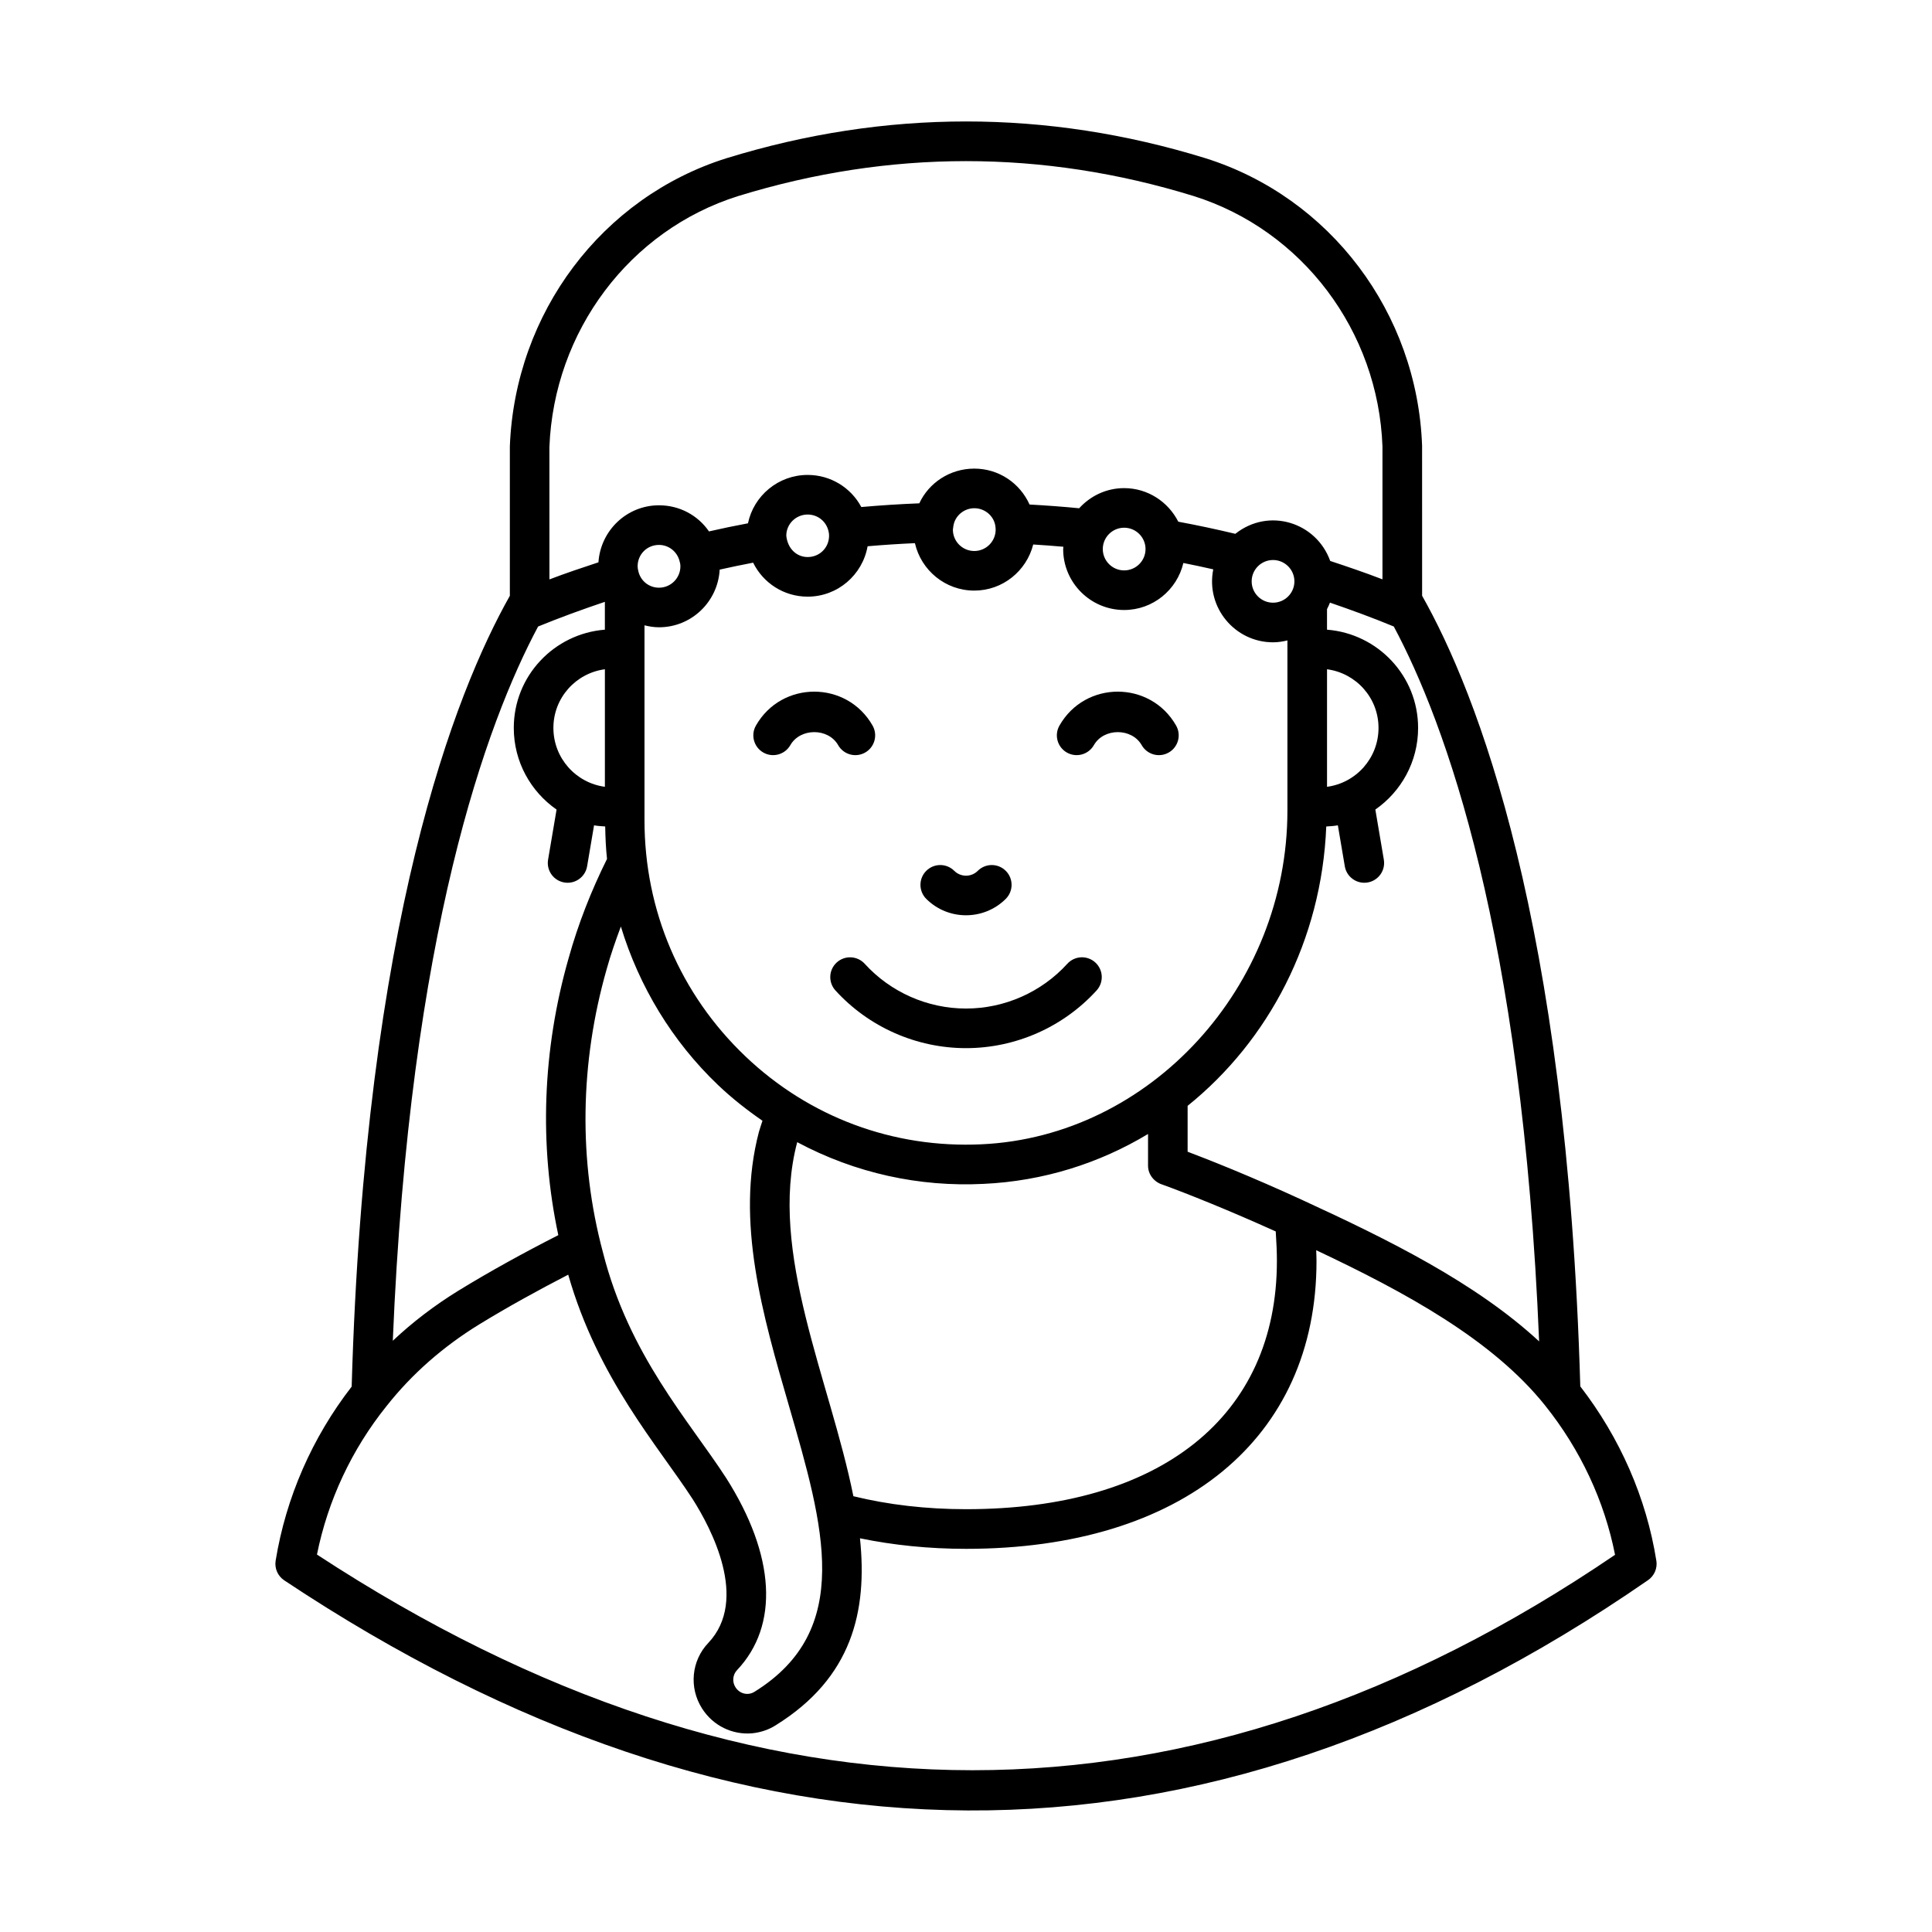 <?xml version="1.0" encoding="UTF-8"?>
<!-- Uploaded to: SVG Repo, www.svgrepo.com, Generator: SVG Repo Mixer Tools -->
<svg fill="#000000" width="800px" height="800px" version="1.1" viewBox="144 144 512 512" xmlns="http://www.w3.org/2000/svg">
 <g>
  <path d="m582.95 557.62c-2.633-16.633-9.617-32.559-20.156-46.215-3.574-123.46-27.445-183.91-41.918-209.52l-0.008-39.773c-1.277-35.191-24.348-65.809-57.441-76.195-42.039-12.969-84.734-12.98-126.89 0.012-32.984 10.352-56.062 40.961-57.422 76.375v39.59c-14.48 25.66-38.352 86.184-41.918 209.57-10.441 13.473-17.422 29.371-20.148 46.129-0.328 2.031 0.559 4.074 2.277 5.215 120.38 80.082 242.07 82.555 361.43-0.059 1.66-1.148 2.512-3.144 2.199-5.133zm-100.56-79.441c0 41.184-30.793 65.773-82.363 65.773-10.633 0-20.656-1.184-29.871-3.438-6.195-30.781-22.574-64.625-14.906-93.762 0.008-0.023 0.016-0.043 0.02-0.066 15.461 8.273 32.441 11.895 49.336 11.055 15.914-0.73 30.75-5.461 43.637-13.223v8.402c0 2.359 1.648 4.352 3.82 5.016 6.5 2.348 17.746 6.859 30.02 12.41 0.203 3.035 0.309 5.57 0.309 7.832zm-145.98 57.461c-9.797-15.117-25.75-32.527-32.637-59.797-6.477-24.16-6.129-50.121 1.031-75.117 1.051-3.781 2.356-7.5 3.731-11.188 4.824 15.871 13.625 30.445 25.754 42.004 3.695 3.523 7.664 6.625 11.773 9.469-0.305 0.98-0.641 1.906-0.941 2.949-6.238 23.703 0.992 48.598 7.981 72.676 9.23 31.82 17.215 59.305-9.117 75.68-1.688 1.09-3.938 0.637-5.098-1.203-0.895-1.41-0.719-3.301 0.43-4.508 11.211-11.848 10.16-30.41-2.906-50.965zm-45.754-198.74c0-7.984 5.969-14.527 13.645-15.539v31.148c-7.68-1.02-13.645-7.59-13.645-15.609zm52.93-43.785c2.652 5.379 8.137 9.004 14.453 9.004 7.957 0 14.547-5.781 15.883-13.355 4.164-0.359 8.344-0.633 12.539-0.82 1.641 7.184 8.055 12.57 15.734 12.57 7.543 0 13.844-5.219 15.617-12.219 2.691 0.16 5.348 0.371 8 0.602-0.008 0.207-0.062 0.402-0.062 0.609 0 8.906 7.25 16.152 16.16 16.152 7.633 0 14.016-5.336 15.695-12.461 2.582 0.512 5.234 1.074 7.922 1.688-2.023 10.074 5.734 19.336 15.84 19.336 1.32 0 2.586-0.203 3.812-0.504v45.082c0 46.715-36.359 86.398-81.07 88.453-23.316 1.102-45.605-7.144-62.574-23.316-17.242-16.426-26.738-38.641-26.738-62.551v-51.664c1.242 0.305 2.519 0.516 3.848 0.516 8.613 0 15.609-6.785 16.078-15.281 2.934-0.66 5.887-1.273 8.863-1.84zm20.035-8.07c0.055 0.273 0.09 0.598 0.09 0.914 0 3.176-2.496 5.664-5.672 5.664-2.91 0-5.324-2.211-5.664-5.664 0-3.09 2.543-5.602 5.664-5.602 2.738 0.004 5.07 1.895 5.582 4.688zm44.145-1.738c0.039 0.348 0.094 0.695 0.094 1.047 0 3.125-2.543 5.668-5.664 5.668-3.129 0-5.672-2.543-5.672-5.668l0.145-1.039c0.43-2.637 2.809-4.629 5.527-4.629 2.797-0.004 5.144 2.023 5.57 4.621zm39.812 6.199c0 3.121-2.543 5.656-5.664 5.656s-5.664-2.539-5.664-5.656c0-3.121 2.543-5.656 5.664-5.656 3.121 0.004 5.664 2.539 5.664 5.656zm48.098 63.004v-31.148c7.68 1.012 13.645 7.555 13.645 15.539 0.004 8.02-5.965 14.59-13.645 15.609zm-8.645-54.445c0 3.121-2.543 5.656-5.664 5.656s-5.664-2.539-5.664-5.656c0-3.121 2.543-5.656 5.664-5.656 3.121 0.004 5.664 2.539 5.664 5.656zm-163.01-5.621c0.191 0.578 0.293 1.141 0.293 1.633 0 3.125-2.543 5.668-5.672 5.668-2.617 0-4.867-1.758-5.473-4.359-0.129-0.52-0.191-0.922-0.191-1.309 0-3.176 2.488-5.668 5.664-5.668 2.445 0 4.641 1.602 5.379 4.035zm165.24 169.63c-14-6.441-25.207-10.848-30.531-12.859v-12.156c21.5-17.316 35.527-43.926 36.742-74.031 1.035-0.074 2.074-0.121 3.074-0.312l1.84 10.852c0.43 2.559 2.652 4.371 5.164 4.371 3.266 0 5.723-2.926 5.18-6.125l-2.25-13.277c6.832-4.754 11.332-12.668 11.332-21.633 0-13.773-10.672-24.977-24.141-26.035v-5.453c0.289-0.559 0.559-1.121 0.781-1.715 5.672 1.945 11.34 4.023 16.918 6.328 13.578 25.383 34.055 80.906 38.512 189.45-16.898-15.602-40.023-27.004-62.621-37.398zm-149.62-266.12c40.078-12.34 80.68-12.336 120.66-0.012 28.828 9.051 48.953 35.797 50.066 66.367v35.219c-4.598-1.77-9.227-3.344-13.848-4.871-3.676-10.246-16.254-14.246-25.145-7.191-5.234-1.25-10.242-2.312-15.113-3.211-2.672-5.254-8.07-8.898-14.359-8.898-4.734 0-8.957 2.082-11.914 5.336-4.32-0.426-8.711-0.746-13.145-0.992-2.562-5.68-8.16-9.516-14.652-9.516-6.473 0-12.066 3.797-14.566 9.199-5.144 0.203-10.273 0.531-15.367 0.984-2.727-5.109-8.105-8.508-14.219-8.508-7.785 0-14.297 5.512-15.82 12.82-3.477 0.652-6.918 1.367-10.332 2.148-2.926-4.266-7.797-6.922-13.238-6.922-8.551 0-15.5 6.695-16.055 15.113-4.336 1.434-8.676 2.879-12.988 4.527l-0.008-35.043c1.18-30.781 21.305-57.531 50.039-66.551zm-53.043 114.08c5.84-2.394 11.77-4.543 17.699-6.543v7.379c-13.469 1.059-24.141 12.262-24.141 26.035 0 8.969 4.504 16.887 11.34 21.637l-2.25 13.27c-0.484 2.859 1.434 5.57 4.297 6.051 2.812 0.492 5.562-1.41 6.047-4.293l1.84-10.852c0.957 0.184 1.961 0.227 2.953 0.301 0.051 2.883 0.176 5.758 0.48 8.609-4.188 8.422-7.652 17.234-10.16 26.246-6.973 24.34-7.848 49.59-2.746 73.449-9.133 4.652-18.047 9.551-26.453 14.703-6.356 3.914-12.176 8.359-17.41 13.289 4.477-108.33 24.938-163.87 38.504-189.28zm-58.602 245.94c2.891-14.348 9.23-27.898 18.465-39.379 0.004-0.008 0.004-0.016 0.012-0.02 0.004-0.004 0.012-0.008 0.016-0.012 6.629-8.391 14.875-15.66 24.512-21.586 7.504-4.598 15.457-8.977 23.582-13.176 7.867 27.574 23.844 45.391 33 59.516 4.844 7.629 14.953 26.617 4.129 38.066-4.477 4.699-5.172 11.828-1.68 17.352 2.941 4.633 8.07 7.047 13.258 6.609 2.297-0.219 4.516-0.988 6.336-2.168 20.191-12.559 24.293-30.188 22.273-49.512 8.84 1.82 18.254 2.793 28.129 2.793 57.277 0 92.859-29.227 92.859-76.27 0-0.883-0.051-1.91-0.078-2.867 23.598 11.137 46.766 23.723 60.699 41.195 0.004 0.004 0.004 0.004 0.004 0.008 9.328 11.668 15.684 25.266 18.492 39.516-111.89 76.145-227.6 76.117-344.01-0.066z"/>
  <path d="m346.29 343.43c2.508 1.43 5.711 0.559 7.156-1.957 2.625-4.602 10.051-4.609 12.676 0 1.438 2.516 4.637 3.394 7.156 1.957 2.523-1.434 3.394-4.641 1.961-7.156-6.824-11.965-24.078-11.98-30.906 0-1.438 2.516-0.562 5.719 1.957 7.156z"/>
  <path d="m426.73 343.43c2.516 1.43 5.711 0.559 7.156-1.957 2.625-4.602 10.051-4.609 12.676 0 1.438 2.516 4.637 3.394 7.156 1.957 2.523-1.434 3.394-4.641 1.961-7.156-6.824-11.965-24.078-11.98-30.906 0-1.441 2.516-0.566 5.719 1.957 7.156z"/>
  <path d="m410.54 382.21c2.051-2.051 2.051-5.375 0-7.426-2.043-2.043-5.363-2.055-7.422-0.004-1.715 1.723-4.523 1.707-6.227 0-2.059-2.051-5.379-2.039-7.422 0.004-2.051 2.051-2.051 5.375 0 7.426 5.805 5.797 15.262 5.801 21.07 0z"/>
  <path d="m373.16 399.41c-1.961-2.141-5.273-2.293-7.414-0.348-2.144 1.949-2.297 5.273-0.348 7.414 8.848 9.719 21.465 15.293 34.609 15.293 13.141 0 25.754-5.574 34.605-15.293 1.949-2.141 1.797-5.465-0.348-7.414-2.141-1.949-5.453-1.801-7.414 0.348-6.859 7.539-16.645 11.863-26.84 11.863-10.207 0-19.992-4.324-26.852-11.863z"/>
 </g>
</svg>